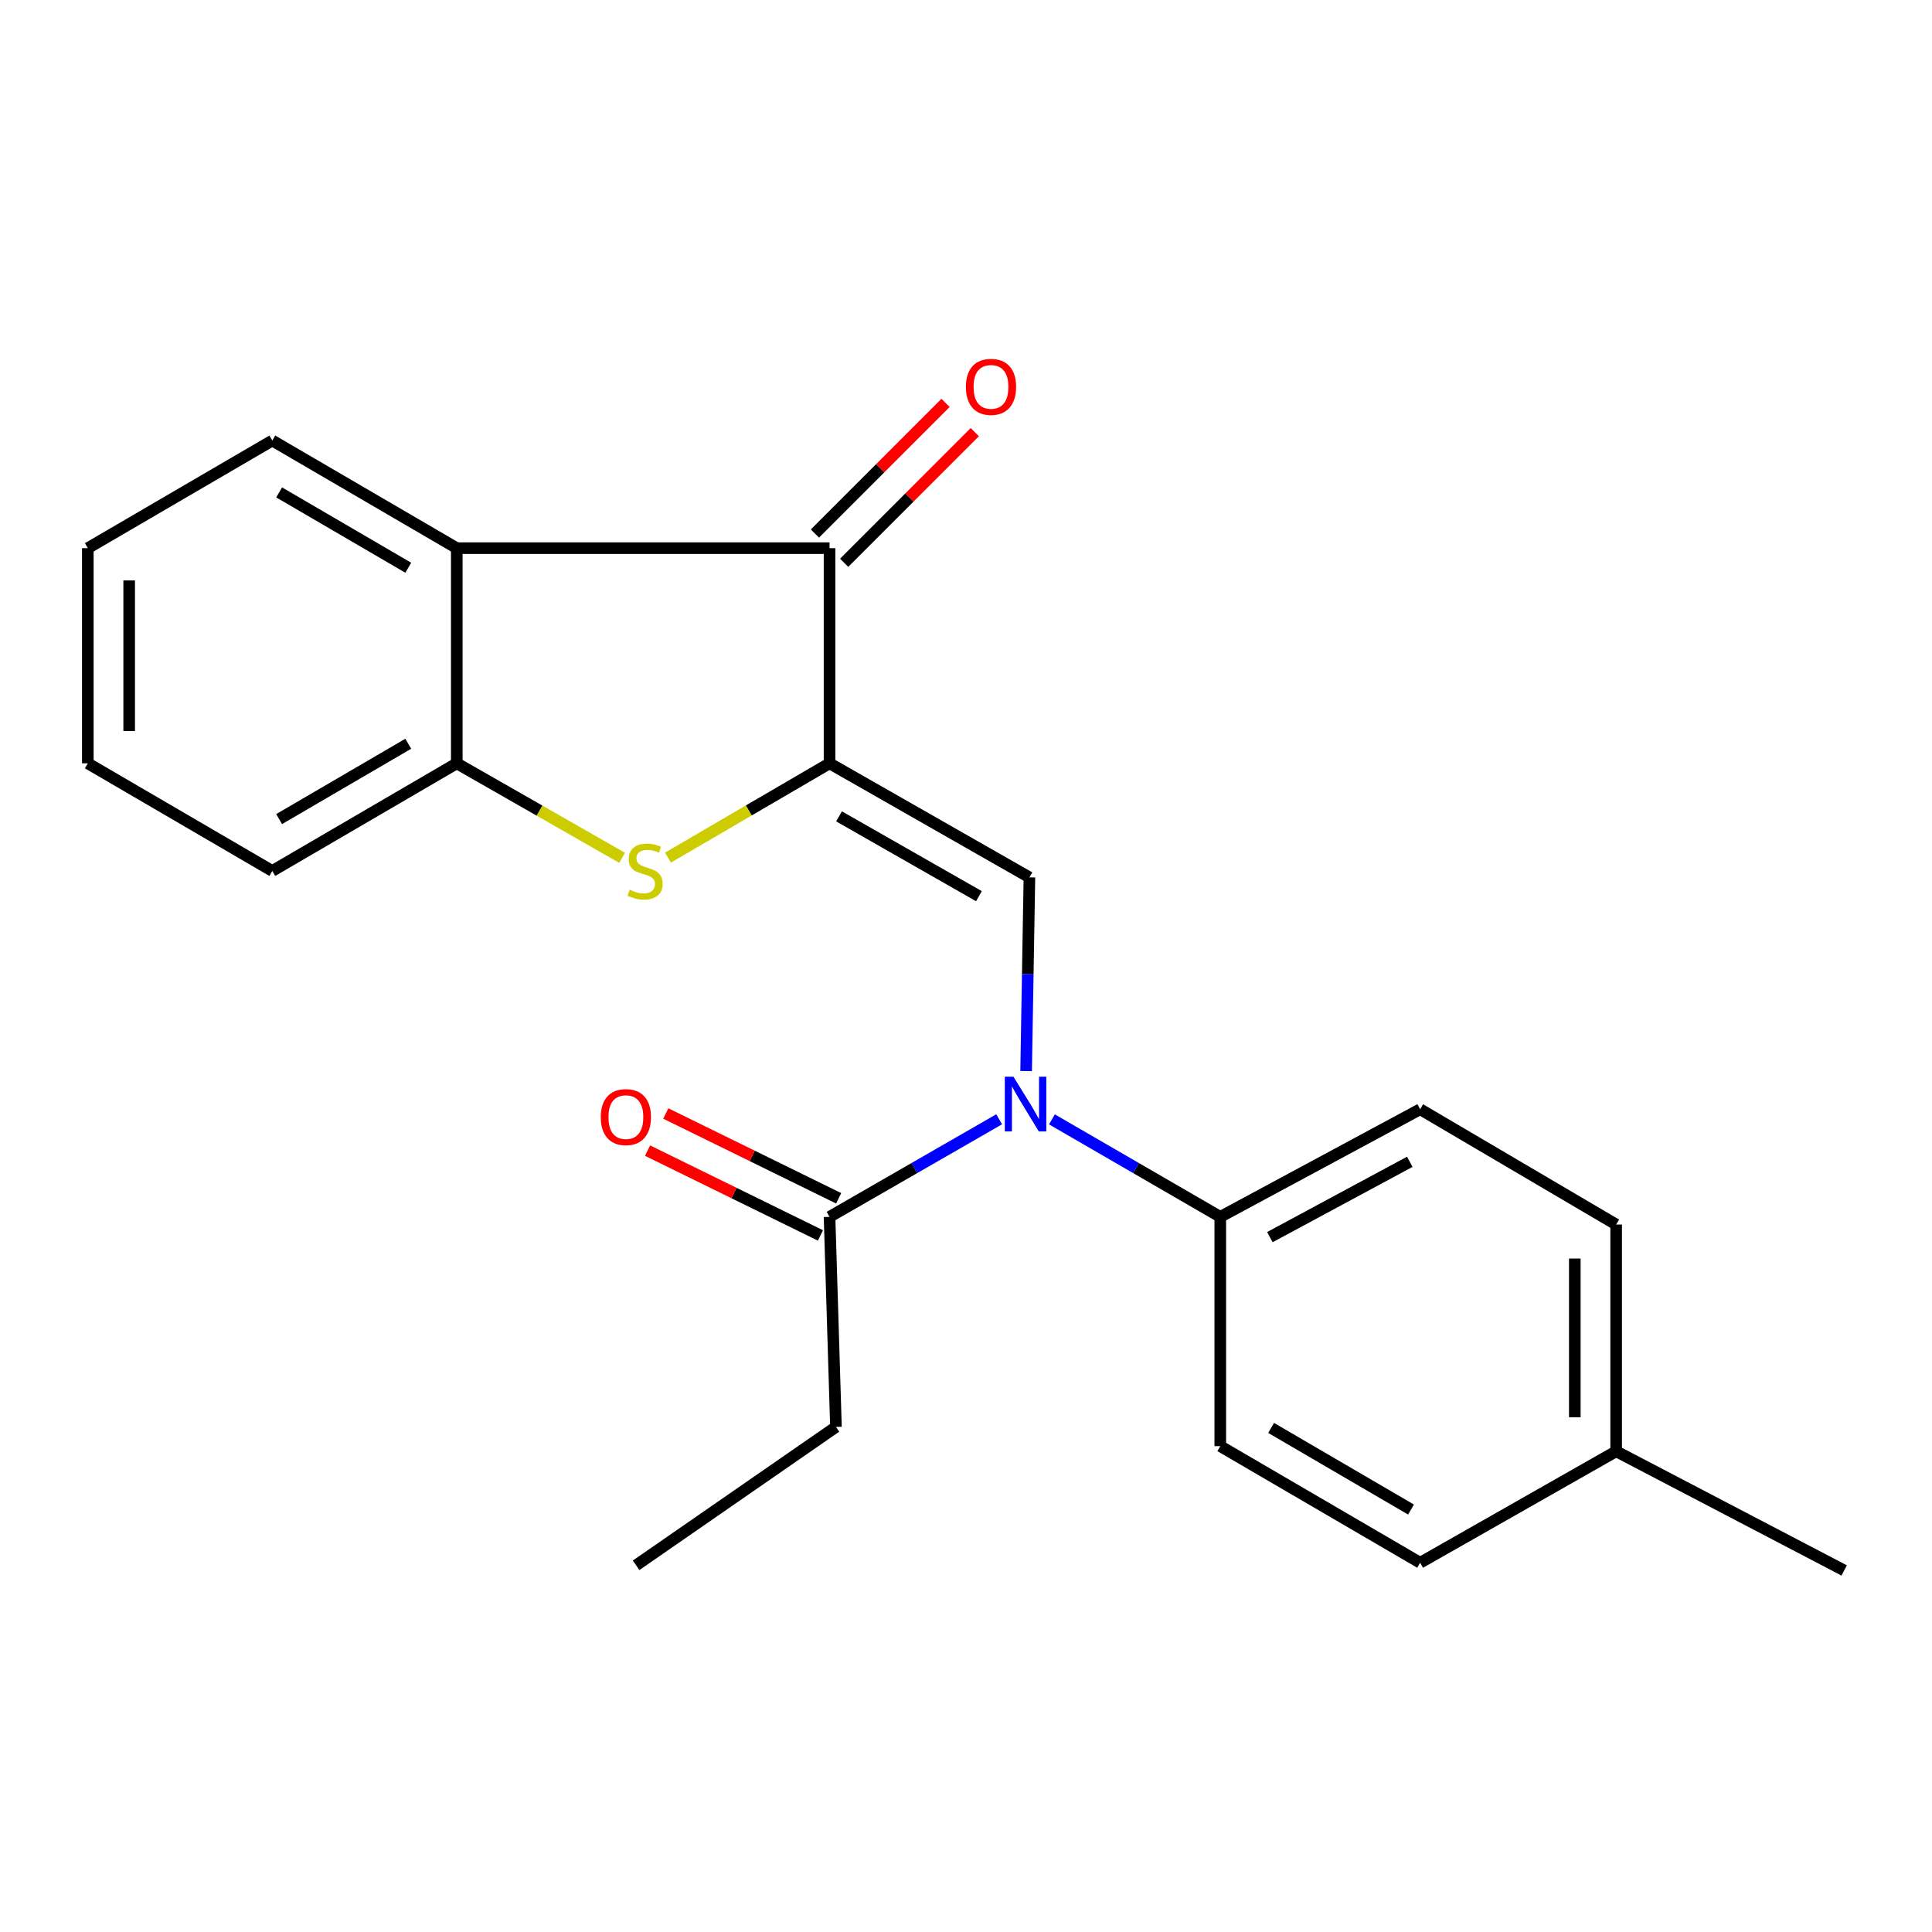 <?xml version='1.0' encoding='iso-8859-1'?>
<svg version='1.1' baseProfile='full'
              xmlns='http://www.w3.org/2000/svg'
                      xmlns:rdkit='http://www.rdkit.org/xml'
                      xmlns:xlink='http://www.w3.org/1999/xlink'
                  xml:space='preserve'
width='1000px' height='1000px' viewBox='0 0 1000 1000'>
<!-- END OF HEADER -->
<rect style='opacity:1.0;fill:#FFFFFF;stroke:none' width='1000' height='1000' x='0' y='0'> </rect>
<path class='bond-0' d='M 429.37,395.1 L 532.823,454.122' style='fill:none;fill-rule:evenodd;stroke:#000000;stroke-width:6px;stroke-linecap:butt;stroke-linejoin:miter;stroke-opacity:1' />
<path class='bond-0' d='M 434.28,422.546 L 506.697,463.862' style='fill:none;fill-rule:evenodd;stroke:#000000;stroke-width:6px;stroke-linecap:butt;stroke-linejoin:miter;stroke-opacity:1' />
<path class='bond-1' d='M 429.37,395.1 L 387.555,419.497' style='fill:none;fill-rule:evenodd;stroke:#000000;stroke-width:6px;stroke-linecap:butt;stroke-linejoin:miter;stroke-opacity:1' />
<path class='bond-1' d='M 387.555,419.497 L 345.74,443.894' style='fill:none;fill-rule:evenodd;stroke:#CCCC00;stroke-width:6px;stroke-linecap:butt;stroke-linejoin:miter;stroke-opacity:1' />
<path class='bond-2' d='M 429.37,395.1 L 429.37,283.726' style='fill:none;fill-rule:evenodd;stroke:#000000;stroke-width:6px;stroke-linecap:butt;stroke-linejoin:miter;stroke-opacity:1' />
<path class='bond-3' d='M 532.823,454.122 L 531.97,504.253' style='fill:none;fill-rule:evenodd;stroke:#000000;stroke-width:6px;stroke-linecap:butt;stroke-linejoin:miter;stroke-opacity:1' />
<path class='bond-3' d='M 531.97,504.253 L 531.117,554.384' style='fill:none;fill-rule:evenodd;stroke:#0000FF;stroke-width:6px;stroke-linecap:butt;stroke-linejoin:miter;stroke-opacity:1' />
<path class='bond-5' d='M 322.01,444.011 L 279.218,419.555' style='fill:none;fill-rule:evenodd;stroke:#CCCC00;stroke-width:6px;stroke-linecap:butt;stroke-linejoin:miter;stroke-opacity:1' />
<path class='bond-5' d='M 279.218,419.555 L 236.425,395.1' style='fill:none;fill-rule:evenodd;stroke:#000000;stroke-width:6px;stroke-linecap:butt;stroke-linejoin:miter;stroke-opacity:1' />
<path class='bond-4' d='M 429.37,283.726 L 236.425,283.726' style='fill:none;fill-rule:evenodd;stroke:#000000;stroke-width:6px;stroke-linecap:butt;stroke-linejoin:miter;stroke-opacity:1' />
<path class='bond-8' d='M 436.938,291.294 L 470.746,257.487' style='fill:none;fill-rule:evenodd;stroke:#000000;stroke-width:6px;stroke-linecap:butt;stroke-linejoin:miter;stroke-opacity:1' />
<path class='bond-8' d='M 470.746,257.487 L 504.553,223.68' style='fill:none;fill-rule:evenodd;stroke:#FF0000;stroke-width:6px;stroke-linecap:butt;stroke-linejoin:miter;stroke-opacity:1' />
<path class='bond-8' d='M 421.802,276.157 L 455.609,242.35' style='fill:none;fill-rule:evenodd;stroke:#000000;stroke-width:6px;stroke-linecap:butt;stroke-linejoin:miter;stroke-opacity:1' />
<path class='bond-8' d='M 455.609,242.35 L 489.416,208.543' style='fill:none;fill-rule:evenodd;stroke:#FF0000;stroke-width:6px;stroke-linecap:butt;stroke-linejoin:miter;stroke-opacity:1' />
<path class='bond-6' d='M 517.159,579.34 L 473.265,604.594' style='fill:none;fill-rule:evenodd;stroke:#0000FF;stroke-width:6px;stroke-linecap:butt;stroke-linejoin:miter;stroke-opacity:1' />
<path class='bond-6' d='M 473.265,604.594 L 429.37,629.847' style='fill:none;fill-rule:evenodd;stroke:#000000;stroke-width:6px;stroke-linecap:butt;stroke-linejoin:miter;stroke-opacity:1' />
<path class='bond-7' d='M 544.477,579.384 L 588.046,604.615' style='fill:none;fill-rule:evenodd;stroke:#0000FF;stroke-width:6px;stroke-linecap:butt;stroke-linejoin:miter;stroke-opacity:1' />
<path class='bond-7' d='M 588.046,604.615 L 631.615,629.847' style='fill:none;fill-rule:evenodd;stroke:#000000;stroke-width:6px;stroke-linecap:butt;stroke-linejoin:miter;stroke-opacity:1' />
<path class='bond-15' d='M 236.425,283.726 L 140.94,228.021' style='fill:none;fill-rule:evenodd;stroke:#000000;stroke-width:6px;stroke-linecap:butt;stroke-linejoin:miter;stroke-opacity:1' />
<path class='bond-15' d='M 211.316,293.86 L 144.476,254.867' style='fill:none;fill-rule:evenodd;stroke:#000000;stroke-width:6px;stroke-linecap:butt;stroke-linejoin:miter;stroke-opacity:1' />
<path class='bond-22' d='M 236.425,283.726 L 236.425,395.1' style='fill:none;fill-rule:evenodd;stroke:#000000;stroke-width:6px;stroke-linecap:butt;stroke-linejoin:miter;stroke-opacity:1' />
<path class='bond-16' d='M 236.425,395.1 L 140.94,450.804' style='fill:none;fill-rule:evenodd;stroke:#000000;stroke-width:6px;stroke-linecap:butt;stroke-linejoin:miter;stroke-opacity:1' />
<path class='bond-16' d='M 211.316,384.965 L 144.476,423.958' style='fill:none;fill-rule:evenodd;stroke:#000000;stroke-width:6px;stroke-linecap:butt;stroke-linejoin:miter;stroke-opacity:1' />
<path class='bond-9' d='M 434.085,620.238 L 389.345,598.287' style='fill:none;fill-rule:evenodd;stroke:#000000;stroke-width:6px;stroke-linecap:butt;stroke-linejoin:miter;stroke-opacity:1' />
<path class='bond-9' d='M 389.345,598.287 L 344.605,576.336' style='fill:none;fill-rule:evenodd;stroke:#FF0000;stroke-width:6px;stroke-linecap:butt;stroke-linejoin:miter;stroke-opacity:1' />
<path class='bond-9' d='M 424.656,639.456 L 379.915,617.505' style='fill:none;fill-rule:evenodd;stroke:#000000;stroke-width:6px;stroke-linecap:butt;stroke-linejoin:miter;stroke-opacity:1' />
<path class='bond-9' d='M 379.915,617.505 L 335.175,595.554' style='fill:none;fill-rule:evenodd;stroke:#FF0000;stroke-width:6px;stroke-linecap:butt;stroke-linejoin:miter;stroke-opacity:1' />
<path class='bond-17' d='M 429.37,629.847 L 432.688,738.58' style='fill:none;fill-rule:evenodd;stroke:#000000;stroke-width:6px;stroke-linecap:butt;stroke-linejoin:miter;stroke-opacity:1' />
<path class='bond-10' d='M 631.615,629.847 L 735.068,574.142' style='fill:none;fill-rule:evenodd;stroke:#000000;stroke-width:6px;stroke-linecap:butt;stroke-linejoin:miter;stroke-opacity:1' />
<path class='bond-10' d='M 657.282,640.339 L 729.699,601.346' style='fill:none;fill-rule:evenodd;stroke:#000000;stroke-width:6px;stroke-linecap:butt;stroke-linejoin:miter;stroke-opacity:1' />
<path class='bond-11' d='M 631.615,629.847 L 631.615,748.523' style='fill:none;fill-rule:evenodd;stroke:#000000;stroke-width:6px;stroke-linecap:butt;stroke-linejoin:miter;stroke-opacity:1' />
<path class='bond-12' d='M 735.068,574.142 L 836.524,633.819' style='fill:none;fill-rule:evenodd;stroke:#000000;stroke-width:6px;stroke-linecap:butt;stroke-linejoin:miter;stroke-opacity:1' />
<path class='bond-13' d='M 631.615,748.523 L 735.068,808.877' style='fill:none;fill-rule:evenodd;stroke:#000000;stroke-width:6px;stroke-linecap:butt;stroke-linejoin:miter;stroke-opacity:1' />
<path class='bond-13' d='M 657.92,739.086 L 730.337,781.334' style='fill:none;fill-rule:evenodd;stroke:#000000;stroke-width:6px;stroke-linecap:butt;stroke-linejoin:miter;stroke-opacity:1' />
<path class='bond-24' d='M 836.524,633.819 L 836.524,751.187' style='fill:none;fill-rule:evenodd;stroke:#000000;stroke-width:6px;stroke-linecap:butt;stroke-linejoin:miter;stroke-opacity:1' />
<path class='bond-24' d='M 815.117,651.424 L 815.117,733.581' style='fill:none;fill-rule:evenodd;stroke:#000000;stroke-width:6px;stroke-linecap:butt;stroke-linejoin:miter;stroke-opacity:1' />
<path class='bond-14' d='M 735.068,808.877 L 836.524,751.187' style='fill:none;fill-rule:evenodd;stroke:#000000;stroke-width:6px;stroke-linecap:butt;stroke-linejoin:miter;stroke-opacity:1' />
<path class='bond-18' d='M 836.524,751.187 L 954.545,812.861' style='fill:none;fill-rule:evenodd;stroke:#000000;stroke-width:6px;stroke-linecap:butt;stroke-linejoin:miter;stroke-opacity:1' />
<path class='bond-20' d='M 140.94,228.021 L 45.455,283.726' style='fill:none;fill-rule:evenodd;stroke:#000000;stroke-width:6px;stroke-linecap:butt;stroke-linejoin:miter;stroke-opacity:1' />
<path class='bond-21' d='M 140.94,450.804 L 45.455,395.1' style='fill:none;fill-rule:evenodd;stroke:#000000;stroke-width:6px;stroke-linecap:butt;stroke-linejoin:miter;stroke-opacity:1' />
<path class='bond-19' d='M 432.688,738.58 L 329.247,810.197' style='fill:none;fill-rule:evenodd;stroke:#000000;stroke-width:6px;stroke-linecap:butt;stroke-linejoin:miter;stroke-opacity:1' />
<path class='bond-23' d='M 45.455,283.726 L 45.455,395.1' style='fill:none;fill-rule:evenodd;stroke:#000000;stroke-width:6px;stroke-linecap:butt;stroke-linejoin:miter;stroke-opacity:1' />
<path class='bond-23' d='M 66.861,300.432 L 66.861,378.394' style='fill:none;fill-rule:evenodd;stroke:#000000;stroke-width:6px;stroke-linecap:butt;stroke-linejoin:miter;stroke-opacity:1' />
<path  class='atom-2' d='M 325.897 460.524
Q 326.217 460.644, 327.537 461.204
Q 328.857 461.764, 330.297 462.124
Q 331.777 462.444, 333.217 462.444
Q 335.897 462.444, 337.457 461.164
Q 339.017 459.844, 339.017 457.564
Q 339.017 456.004, 338.217 455.044
Q 337.457 454.084, 336.257 453.564
Q 335.057 453.044, 333.057 452.444
Q 330.537 451.684, 329.017 450.964
Q 327.537 450.244, 326.457 448.724
Q 325.417 447.204, 325.417 444.644
Q 325.417 441.084, 327.817 438.884
Q 330.257 436.684, 335.057 436.684
Q 338.337 436.684, 342.057 438.244
L 341.137 441.324
Q 337.737 439.924, 335.177 439.924
Q 332.417 439.924, 330.897 441.084
Q 329.377 442.204, 329.417 444.164
Q 329.417 445.684, 330.177 446.604
Q 330.977 447.524, 332.097 448.044
Q 333.257 448.564, 335.177 449.164
Q 337.737 449.964, 339.257 450.764
Q 340.777 451.564, 341.857 453.204
Q 342.977 454.804, 342.977 457.564
Q 342.977 461.484, 340.337 463.604
Q 337.737 465.684, 333.377 465.684
Q 330.857 465.684, 328.937 465.124
Q 327.057 464.604, 324.817 463.684
L 325.897 460.524
' fill='#CCCC00'/>
<path  class='atom-4' d='M 524.566 557.318
L 533.846 572.318
Q 534.766 573.798, 536.246 576.478
Q 537.726 579.158, 537.806 579.318
L 537.806 557.318
L 541.566 557.318
L 541.566 585.638
L 537.686 585.638
L 527.726 569.238
Q 526.566 567.318, 525.326 565.118
Q 524.126 562.918, 523.766 562.238
L 523.766 585.638
L 520.086 585.638
L 520.086 557.318
L 524.566 557.318
' fill='#0000FF'/>
<path  class='atom-9' d='M 499.939 200.237
Q 499.939 193.437, 503.299 189.637
Q 506.659 185.837, 512.939 185.837
Q 519.219 185.837, 522.579 189.637
Q 525.939 193.437, 525.939 200.237
Q 525.939 207.117, 522.539 211.037
Q 519.139 214.917, 512.939 214.917
Q 506.699 214.917, 503.299 211.037
Q 499.939 207.157, 499.939 200.237
M 512.939 211.717
Q 517.259 211.717, 519.579 208.837
Q 521.939 205.917, 521.939 200.237
Q 521.939 194.677, 519.579 191.877
Q 517.259 189.037, 512.939 189.037
Q 508.619 189.037, 506.259 191.837
Q 503.939 194.637, 503.939 200.237
Q 503.939 205.957, 506.259 208.837
Q 508.619 211.717, 512.939 211.717
' fill='#FF0000'/>
<path  class='atom-10' d='M 310.954 578.206
Q 310.954 571.406, 314.314 567.606
Q 317.674 563.806, 323.954 563.806
Q 330.234 563.806, 333.594 567.606
Q 336.954 571.406, 336.954 578.206
Q 336.954 585.086, 333.554 589.006
Q 330.154 592.886, 323.954 592.886
Q 317.714 592.886, 314.314 589.006
Q 310.954 585.126, 310.954 578.206
M 323.954 589.686
Q 328.274 589.686, 330.594 586.806
Q 332.954 583.886, 332.954 578.206
Q 332.954 572.646, 330.594 569.846
Q 328.274 567.006, 323.954 567.006
Q 319.634 567.006, 317.274 569.806
Q 314.954 572.606, 314.954 578.206
Q 314.954 583.926, 317.274 586.806
Q 319.634 589.686, 323.954 589.686
' fill='#FF0000'/>
</svg>
